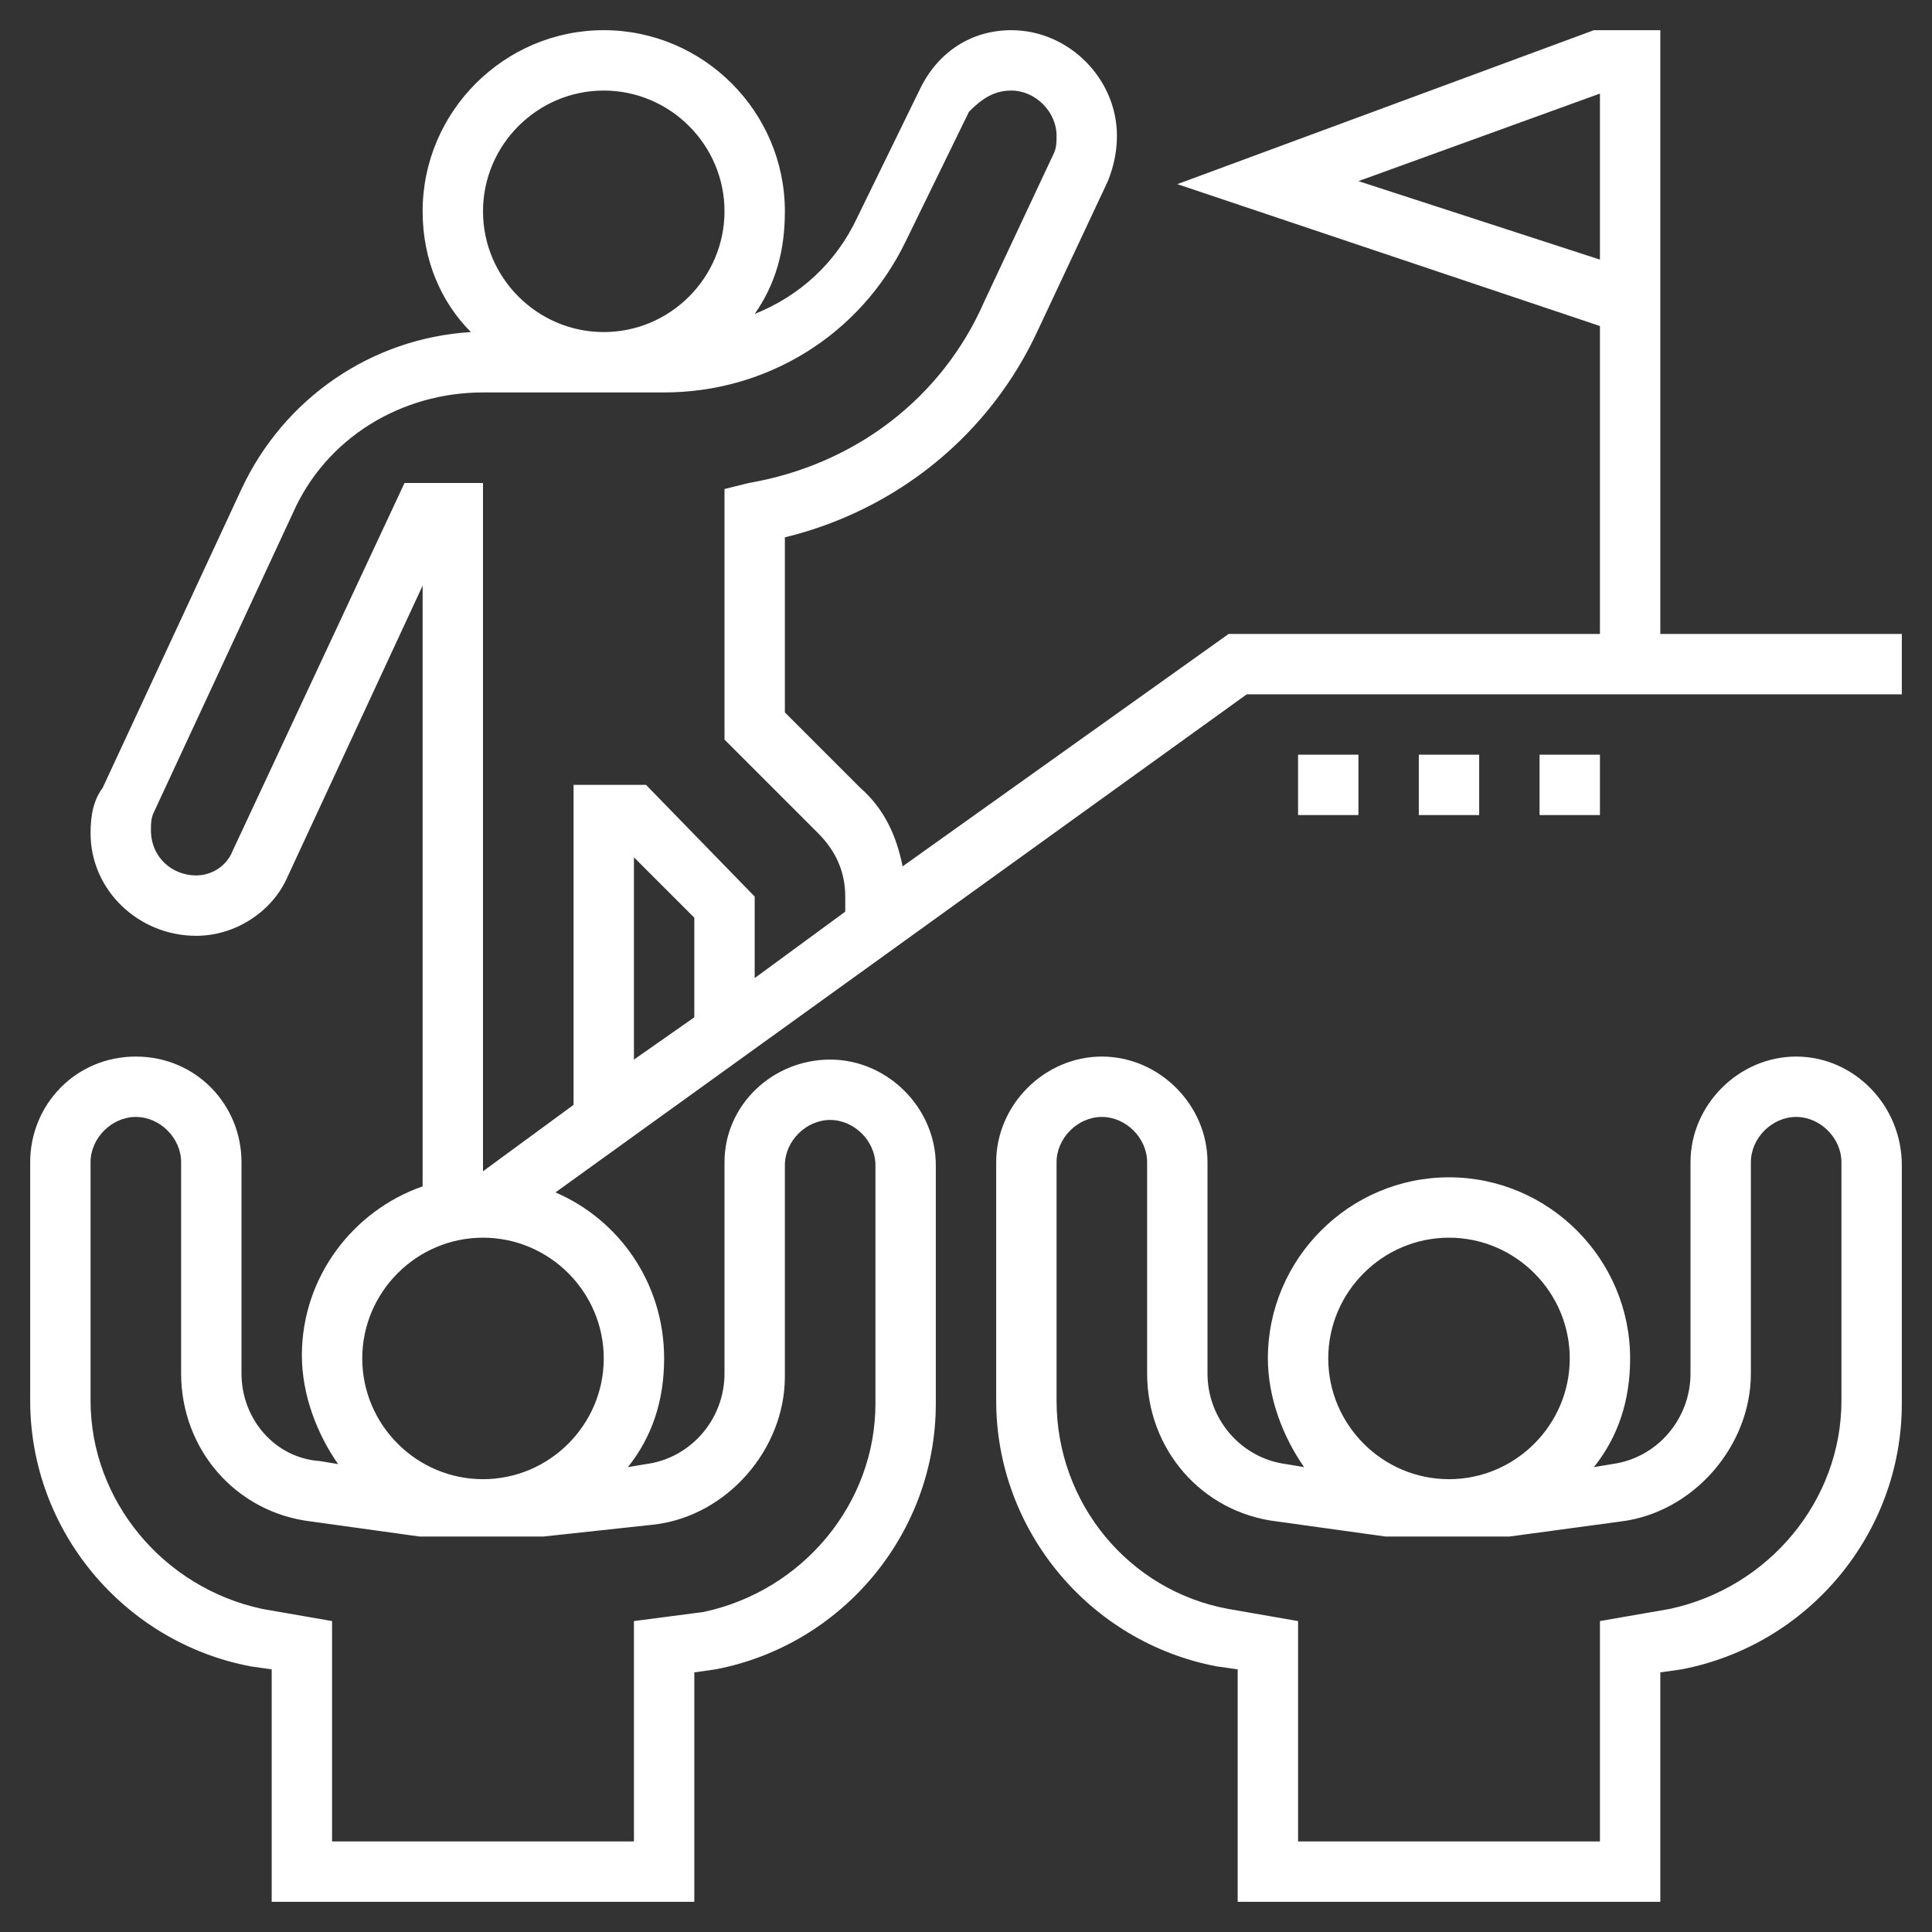<?xml version="1.0" encoding="UTF-8"?>
<!-- Generator: Adobe Illustrator 27.8.1, SVG Export Plug-In . SVG Version: 6.00 Build 0)  -->
<svg xmlns="http://www.w3.org/2000/svg" xmlns:xlink="http://www.w3.org/1999/xlink" version="1.1" id="Layer_1" x="0px" y="0px" viewBox="0 0 64 64" style="enable-background:new 0 0 64 64;" xml:space="preserve">
<rect x="0" y="0" width="64" height="64" fill="#333333" stroke="none"/>
<style type="text/css">
	.st0{fill:#FFFFFF;}
</style>
<g>
	<path class="st0" d="M59.5,35c-1.9,0-3.5,1.6-3.5,3.5v7c0,1.5-1.1,2.8-2.6,3l-0.6,0.1c0.8-1,1.2-2.2,1.2-3.6c0-3.3-2.7-6-6-6   c-3.3,0-6,2.7-6,6c0,1.3,0.5,2.6,1.2,3.6l-0.6-0.1c-1.5-0.2-2.6-1.5-2.6-3v-7c0-1.9-1.6-3.5-3.5-3.5c-1.9,0-3.5,1.6-3.5,3.5v7.9   c0,4.3,3.1,8,7.3,8.8l0.7,0.1V63h14v-7.6l0.7-0.1c4.2-0.8,7.3-4.5,7.3-8.8v-7.9C63,36.6,61.4,35,59.5,35z M48,41c2.2,0,4,1.8,4,4   c0,2.2-1.8,4-4,4s-4-1.8-4-4C44,42.8,45.8,41,48,41z M61,46.4c0,3.3-2.4,6.2-5.7,6.9L53,53.7V61H43v-7.3l-2.3-0.4   c-3.3-0.6-5.7-3.5-5.7-6.9v-7.9c0-0.8,0.7-1.5,1.5-1.5c0.8,0,1.5,0.7,1.5,1.5v7c0,2.5,1.8,4.6,4.3,4.9l3.6,0.5l2,0c0,0,0.1,0,0.1,0   h1v0l1,0l3.7-0.5c2.4-0.3,4.3-2.5,4.3-4.9v-7c0-0.8,0.7-1.5,1.5-1.5c0.8,0,1.5,0.7,1.5,1.5V46.4z"></path>
	<path class="st0" d="M55,21V1h-2.2L39,6.1l14,4.7V21H40.7l-10.8,7.7c-0.2-1-0.6-1.9-1.4-2.6L26,23.6v-5.8c3.7-0.9,6.8-3.4,8.4-6.9   L36.7,6C36.9,5.5,37,5,37,4.5C37,2.6,35.4,1,33.5,1c-1.3,0-2.4,0.7-3,1.9l-2.1,4.3c-0.7,1.5-1.9,2.6-3.4,3.2c0.7-1,1-2.1,1-3.4   c0-3.3-2.7-6-6-6s-6,2.7-6,6c0,1.6,0.6,3,1.6,4c-3.3,0.2-6.2,2.2-7.6,5.2l-4.6,9.9C3.1,26.5,3,27,3,27.6C3,29.5,4.6,31,6.5,31   c1.3,0,2.5-0.8,3-1.9l4.5-9.7v19.9c-2.3,0.8-4,3-4,5.6c0,1.3,0.5,2.6,1.2,3.6l-0.6-0.1C9.1,48.3,8,47,8,45.5v-7   C8,36.6,6.5,35,4.5,35S1,36.6,1,38.5v7.9c0,4.3,3.1,8,7.3,8.8L9,55.3V63h14v-7.6l0.7-0.1c4.2-0.8,7.3-4.5,7.3-8.8v-7.9   c0-1.9-1.6-3.5-3.5-3.5S24,36.6,24,38.5v7c0,1.5-1.1,2.8-2.6,3l-0.6,0.1c0.8-1,1.2-2.2,1.2-3.6c0-2.5-1.5-4.6-3.6-5.5L41.3,23H63   v-2L55,21z M45,6l8-2.9v5.5L45,6z M20,3c2.2,0,4,1.8,4,4s-1.8,4-4,4s-4-1.8-4-4S17.8,3,20,3z M13.4,16L7.7,28.2   C7.5,28.7,7,29,6.5,29C5.7,29,5,28.4,5,27.5c0-0.2,0-0.4,0.1-0.6l4.6-9.9c1.1-2.5,3.6-4,6.3-4h6c3.4,0,6.5-1.9,8-5l2.1-4.3   C32.5,3.3,32.9,3,33.5,3C34.3,3,35,3.7,35,4.5c0,0.2,0,0.4-0.1,0.6l-2.3,4.9c-1.4,3.2-4.3,5.4-7.8,6L24,16.2l0,8.3l3.1,3.1   c0.6,0.6,0.9,1.3,0.9,2.1v0.5l-3,2.2v-2.7L21.4,26H19v10.6l-3,2.2V16L13.4,16z M23,33.7l-2,1.4v-6.7l2,2V33.7z M21.7,50.5   c2.4-0.3,4.3-2.5,4.3-4.9v-7c0-0.8,0.7-1.5,1.5-1.5s1.5,0.7,1.5,1.5v7.9c0,3.3-2.4,6.2-5.7,6.9L21,53.7V61H11v-7.3l-2.3-0.4   C5.4,52.6,3,49.7,3,46.4v-7.9C3,37.7,3.7,37,4.5,37S6,37.7,6,38.5v7c0,2.5,1.8,4.6,4.3,4.9l3.6,0.5l2,0c0,0,0.1,0,0.1,0h1v0l1,0   L21.7,50.5z M20,45c0,2.2-1.8,4-4,4s-4-1.8-4-4c0-2.2,1.8-4,4-4S20,42.8,20,45z"></path>
	<path class="st0" d="M43,25h2v2h-2V25z"></path>
	<path class="st0" d="M47,25h2v2h-2V25z"></path>
	<path class="st0" d="M51,25h2v2h-2V25z"></path>
</g>
</svg>
